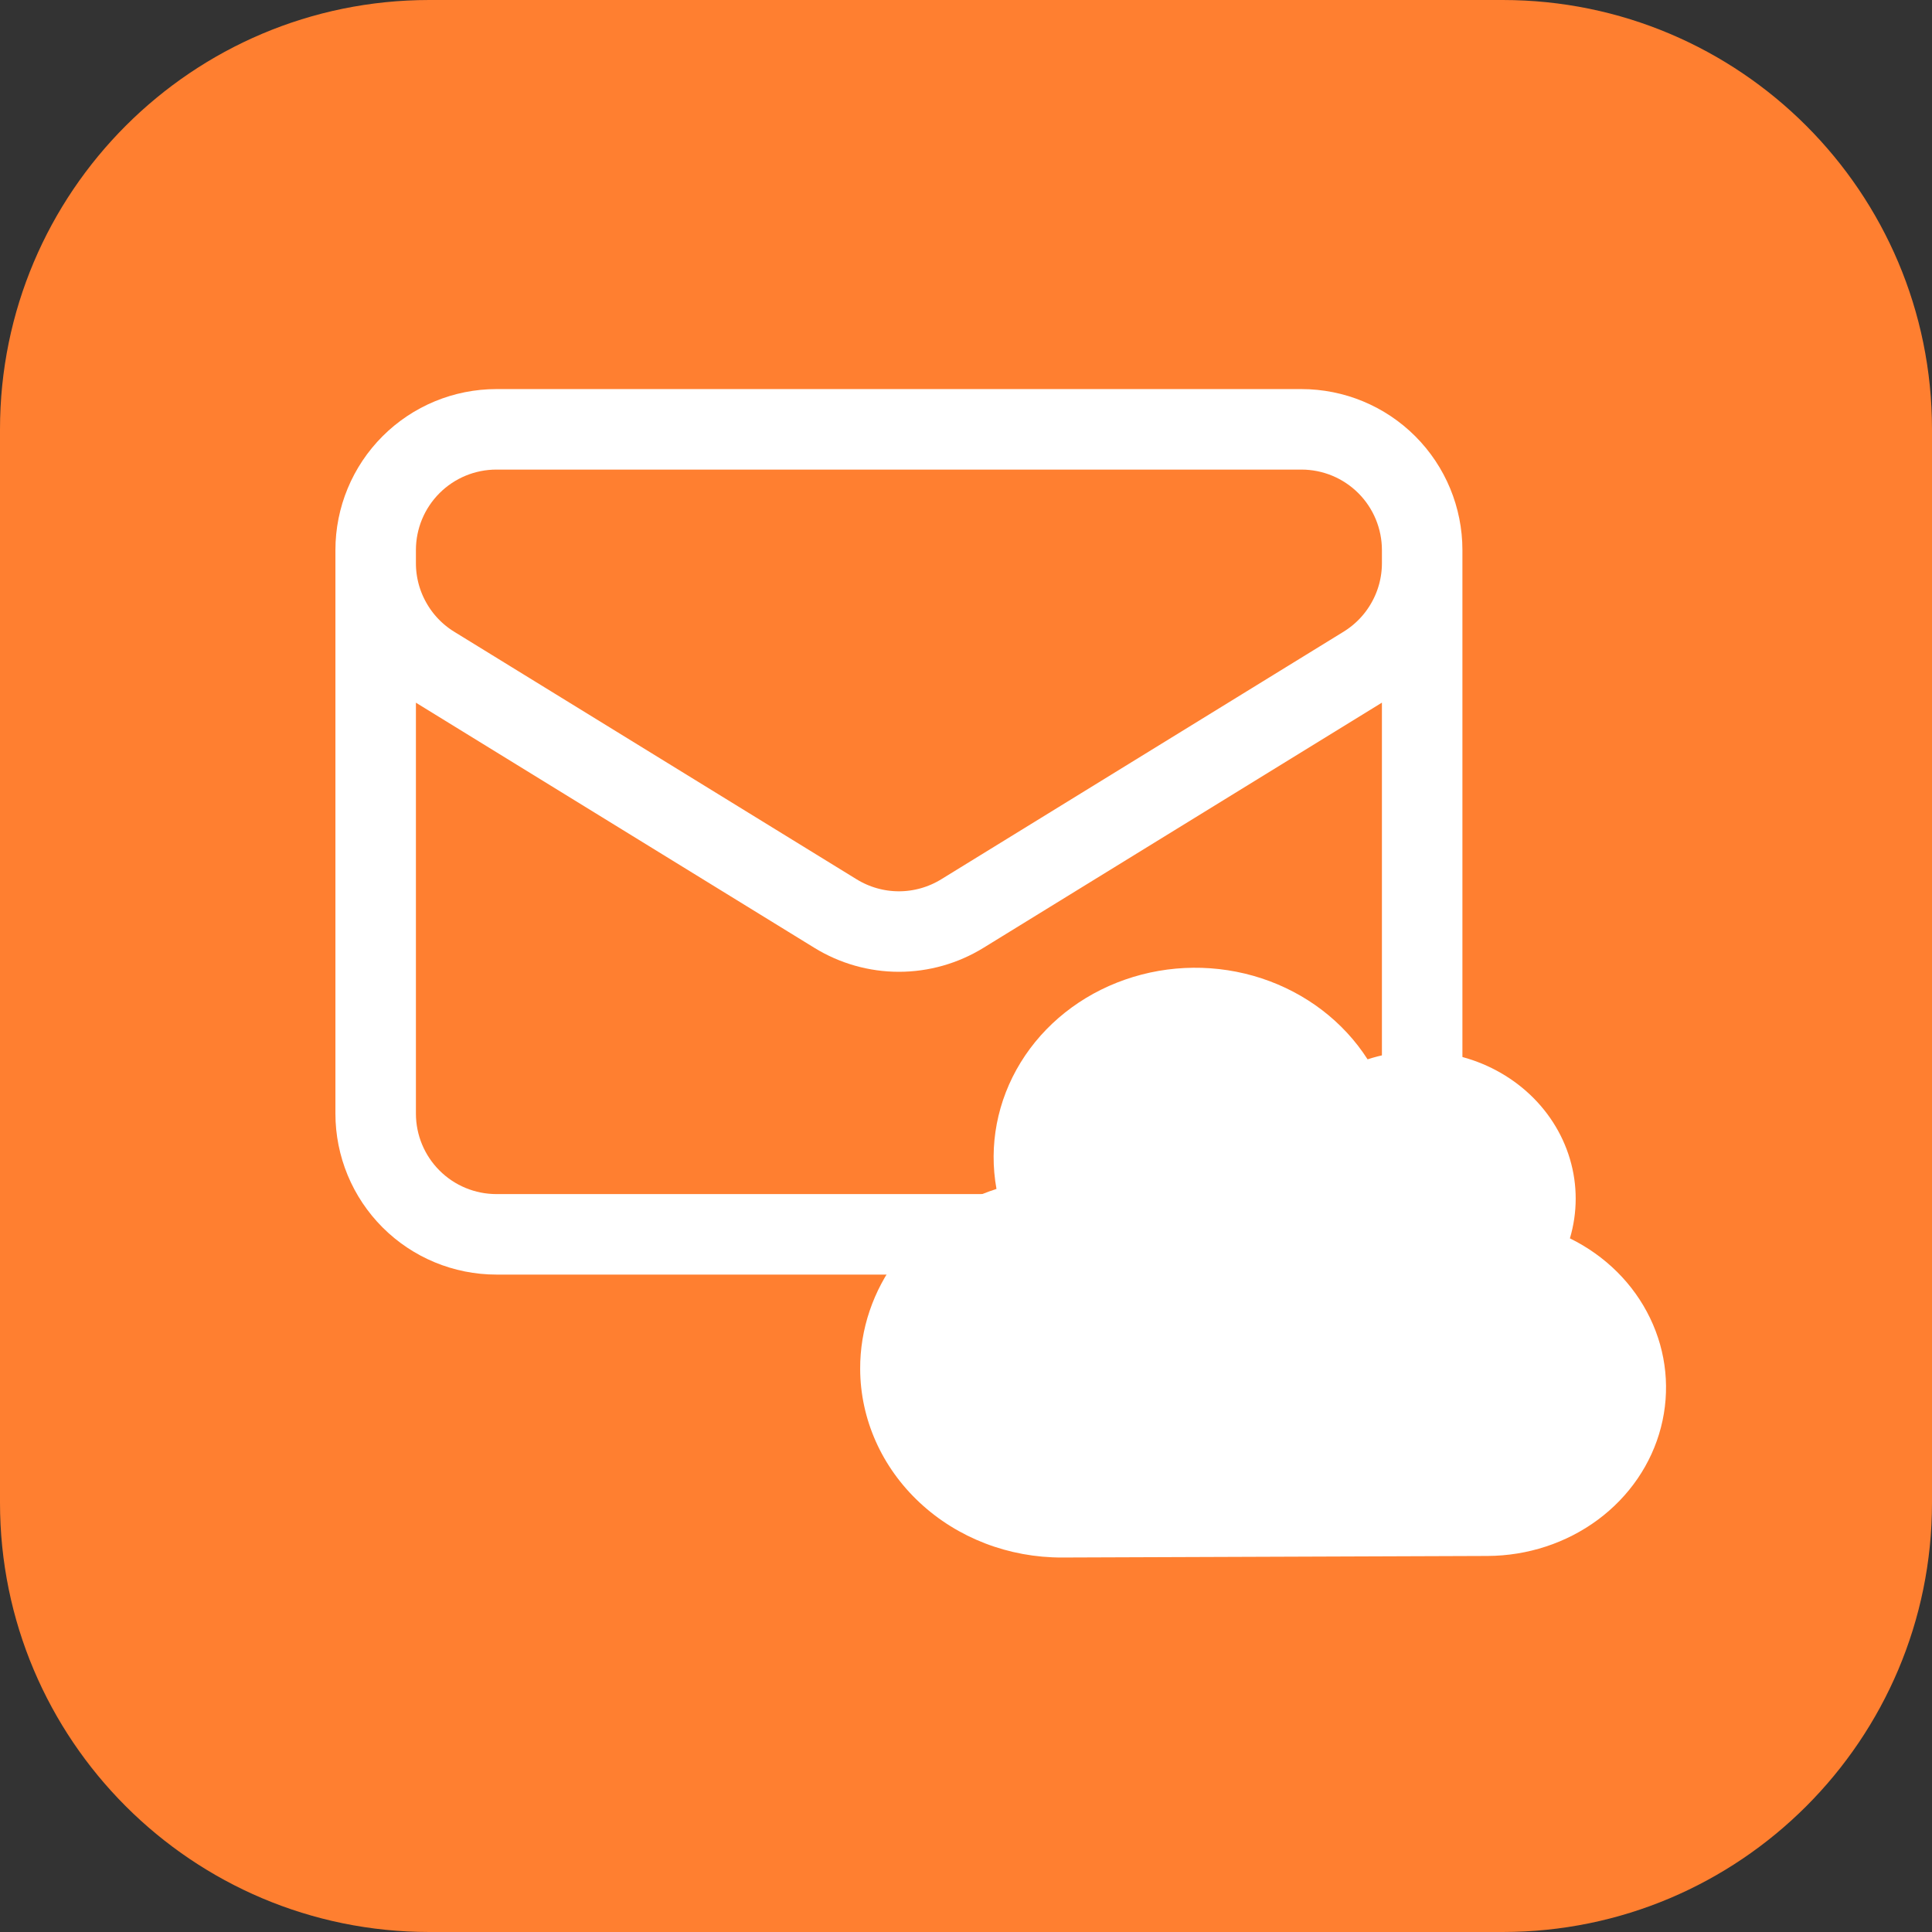 <svg width="36" height="36" viewBox="0 0 36 36" fill="none" xmlns="http://www.w3.org/2000/svg">
<rect x="0" y="0" width="36" height="36" fill="#333333" stroke="none"/>
<path d="M0 8C0 3.582 3.582 0 8 0H28C32.418 0 36 3.582 36 8V28C36 32.418 32.418 36 28 36H8C3.582 36 0 32.418 0 28V8Z" fill="#FF7F30"/>
<path d="M26.5 10.25V20.75C26.5 21.347 26.263 21.919 25.841 22.341C25.419 22.763 24.847 23 24.25 23H9.25C8.653 23 8.081 22.763 7.659 22.341C7.237 21.919 7 21.347 7 20.75V10.25M26.5 10.25C26.5 9.653 26.263 9.081 25.841 8.659C25.419 8.237 24.847 8 24.25 8H9.25C8.653 8 8.081 8.237 7.659 8.659C7.237 9.081 7 9.653 7 10.25M26.5 10.25V10.493C26.5 10.877 26.402 11.255 26.214 11.59C26.027 11.926 25.757 12.207 25.43 12.409L17.93 17.024C17.575 17.242 17.167 17.358 16.75 17.358C16.333 17.358 15.925 17.242 15.57 17.024L8.07 12.41C7.743 12.209 7.473 11.927 7.286 11.591C7.098 11.256 7 10.878 7 10.494V10.25" stroke="white" stroke-width="1.5" stroke-linecap="round" stroke-linejoin="round"/>
<path d="M16.028 25.508C16.031 26.444 16.43 27.34 17.137 27.999C17.843 28.658 18.799 29.026 19.794 29.022L27.718 28.993C28.464 28.99 29.187 28.753 29.773 28.319C30.359 27.885 30.773 27.279 30.949 26.598C31.126 25.916 31.055 25.199 30.747 24.561C30.44 23.922 29.913 23.399 29.253 23.075C29.396 22.592 29.397 22.081 29.254 21.599C29.111 21.115 28.83 20.678 28.442 20.335C28.053 19.991 27.573 19.754 27.051 19.649C26.529 19.544 25.987 19.575 25.483 19.739C25.032 19.035 24.334 18.502 23.508 18.23C22.683 17.959 21.783 17.967 20.963 18.254C20.143 18.54 19.455 19.086 19.018 19.798C18.581 20.51 18.421 21.343 18.568 22.154C17.825 22.393 17.18 22.845 16.724 23.447C16.269 24.049 16.025 24.769 16.028 25.508Z" fill="white"/>
</svg>
